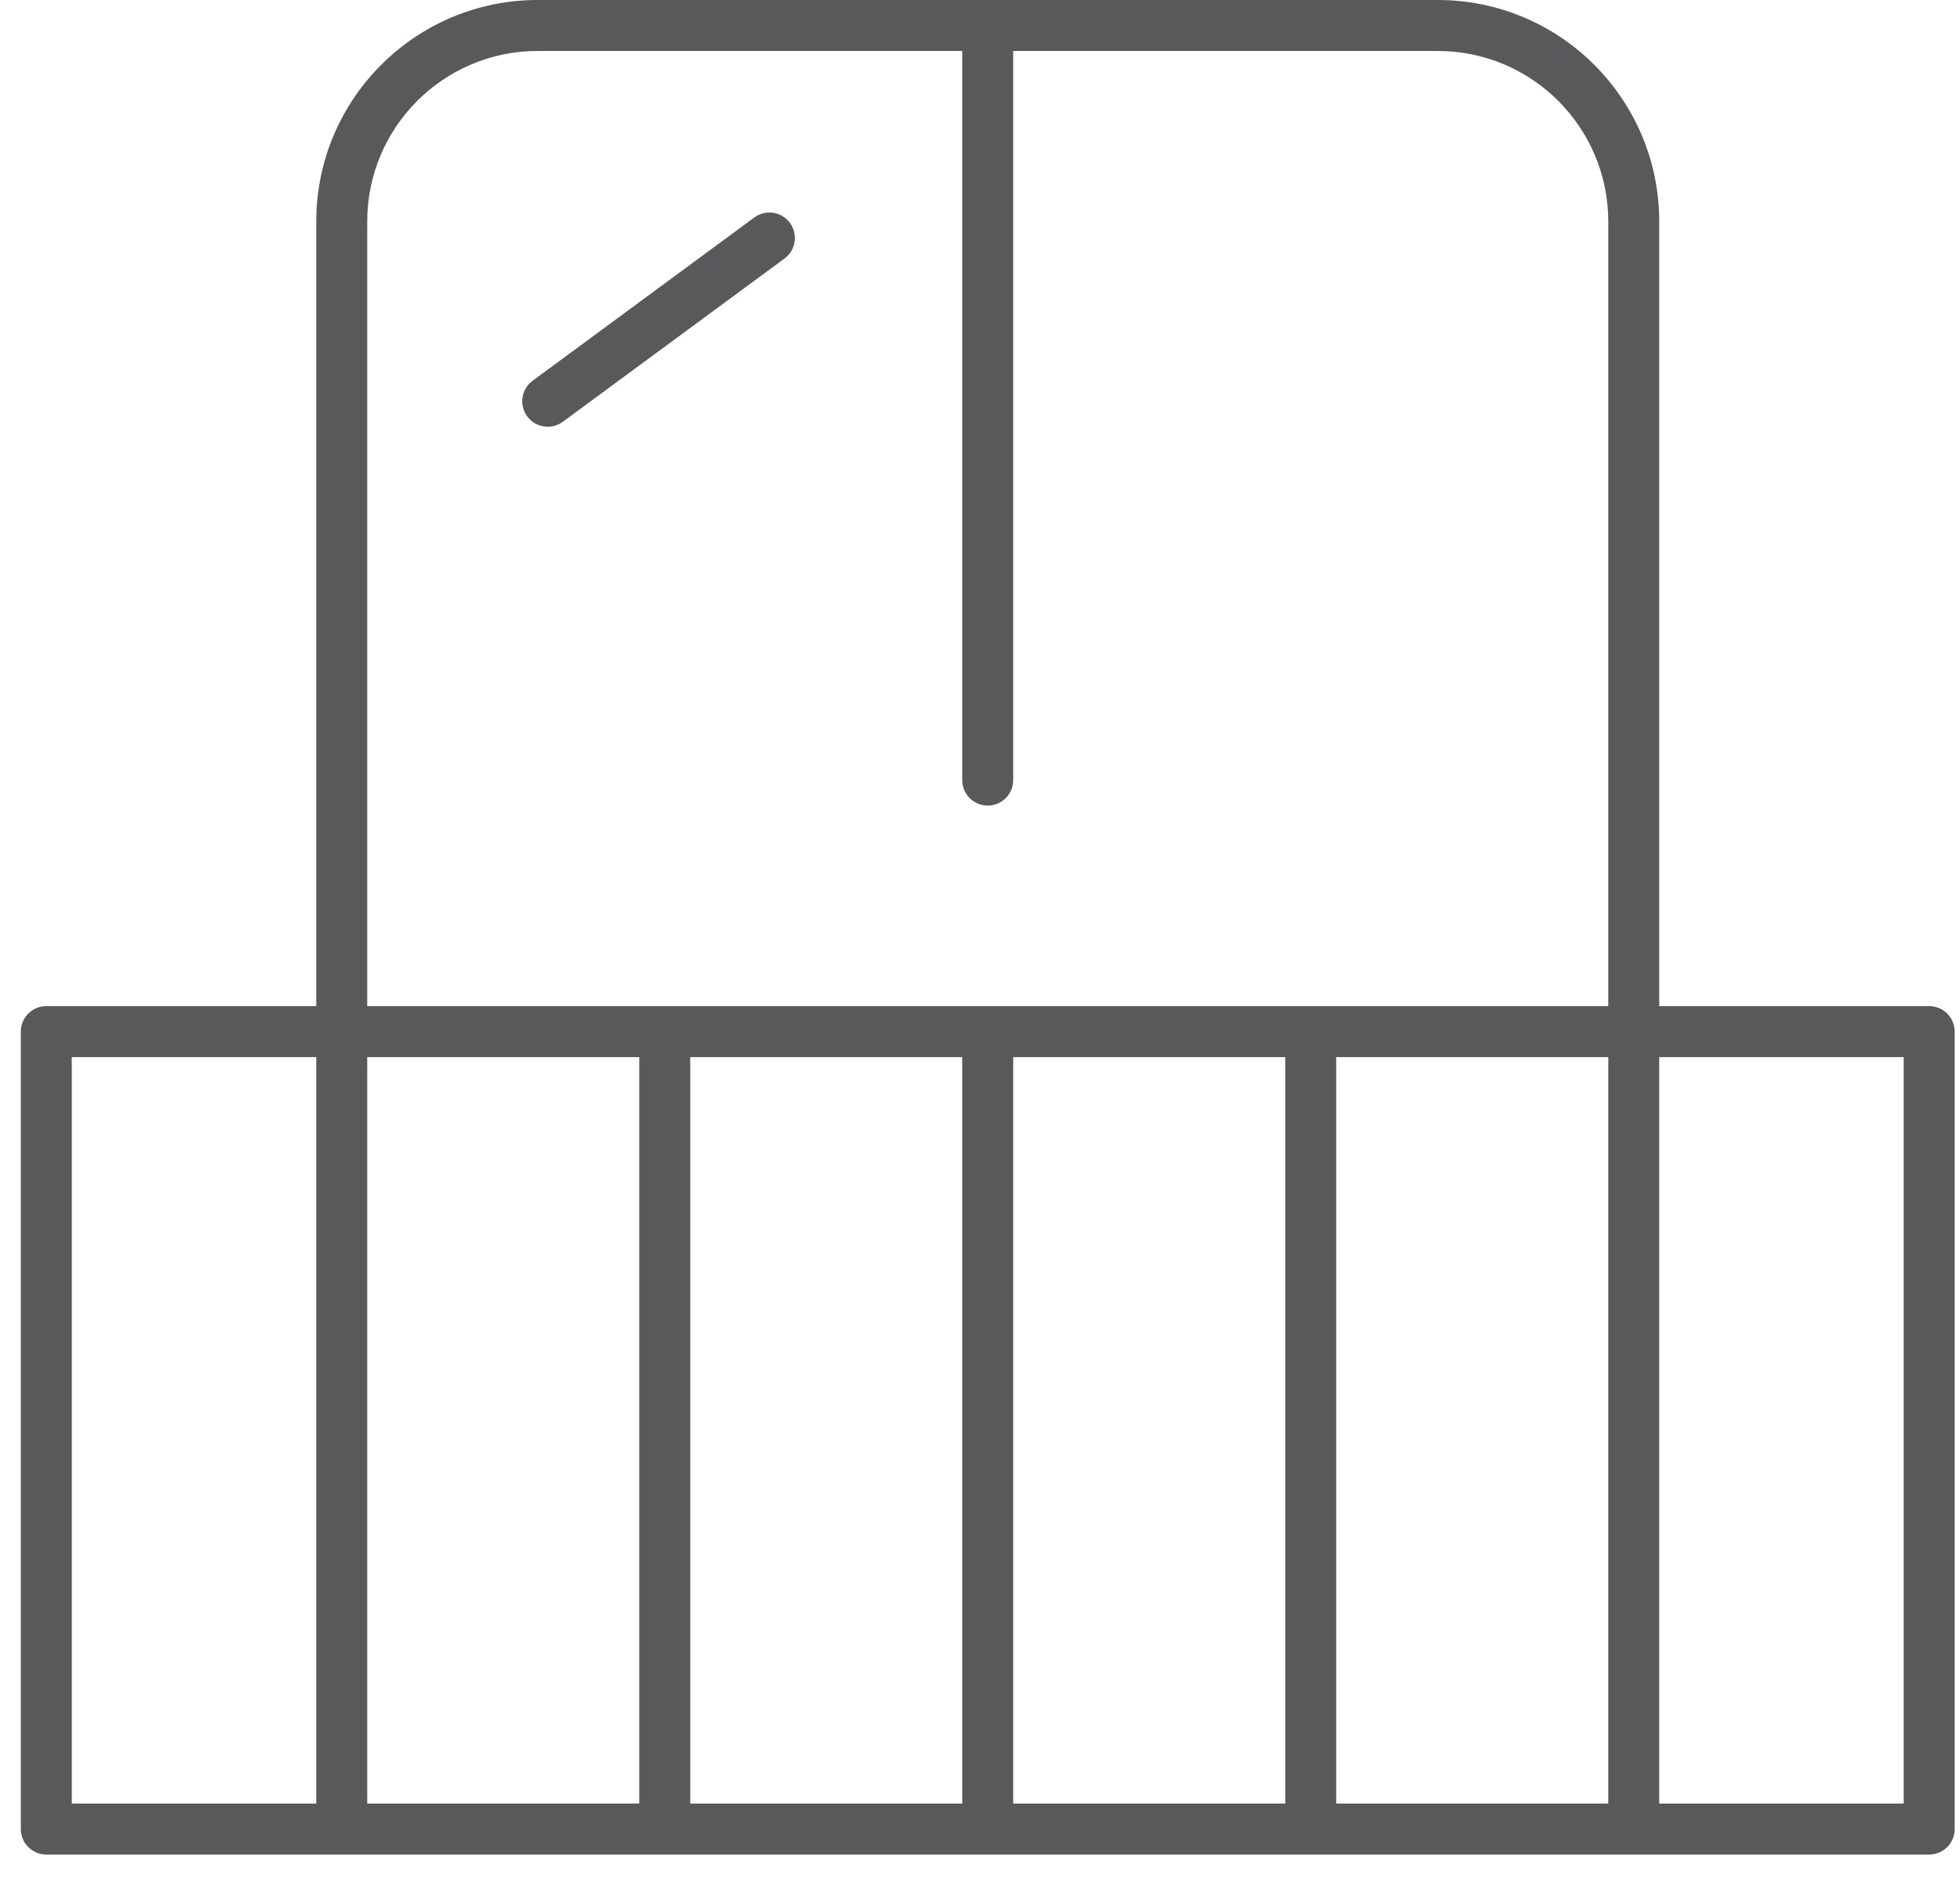 <svg width="50" height="48" viewBox="0 0 50 48" fill="none" xmlns="http://www.w3.org/2000/svg">
<path fill-rule="evenodd" clip-rule="evenodd" d="M8.068 5.65C8.068 2.53 10.598 0 13.718 0H36.677C39.797 0 42.327 2.53 42.327 5.65V25.661H49.214C49.573 25.661 49.864 25.952 49.864 26.311V46.65C49.864 47.009 49.573 47.3 49.214 47.3H1.181C0.822 47.3 0.531 47.009 0.531 46.65V26.311C0.531 25.952 0.822 25.661 1.181 25.661H8.068V5.65ZM8.068 26.961H1.831V46H8.068V26.961ZM9.368 46V26.961H16.308V46H9.368ZM17.608 46H24.547V26.961H17.608V46ZM25.847 26.961V46H32.787V26.961H25.847ZM34.087 26.961V46H41.027V26.961H34.087ZM41.027 25.661V5.65C41.027 3.248 39.079 1.3 36.677 1.3H25.847V19.896C25.847 20.255 25.556 20.546 25.197 20.546C24.838 20.546 24.547 20.255 24.547 19.896V1.3H13.718C11.316 1.3 9.368 3.248 9.368 5.65V25.661H41.027ZM42.327 26.961V46H48.564V26.961H42.327ZM20.151 5.685C20.364 5.974 20.302 6.381 20.013 6.594L14.358 10.757C14.069 10.97 13.662 10.908 13.449 10.619C13.236 10.33 13.298 9.923 13.588 9.71L19.242 5.547C19.532 5.334 19.939 5.396 20.151 5.685Z" fill="#58595B"/>
</svg>
